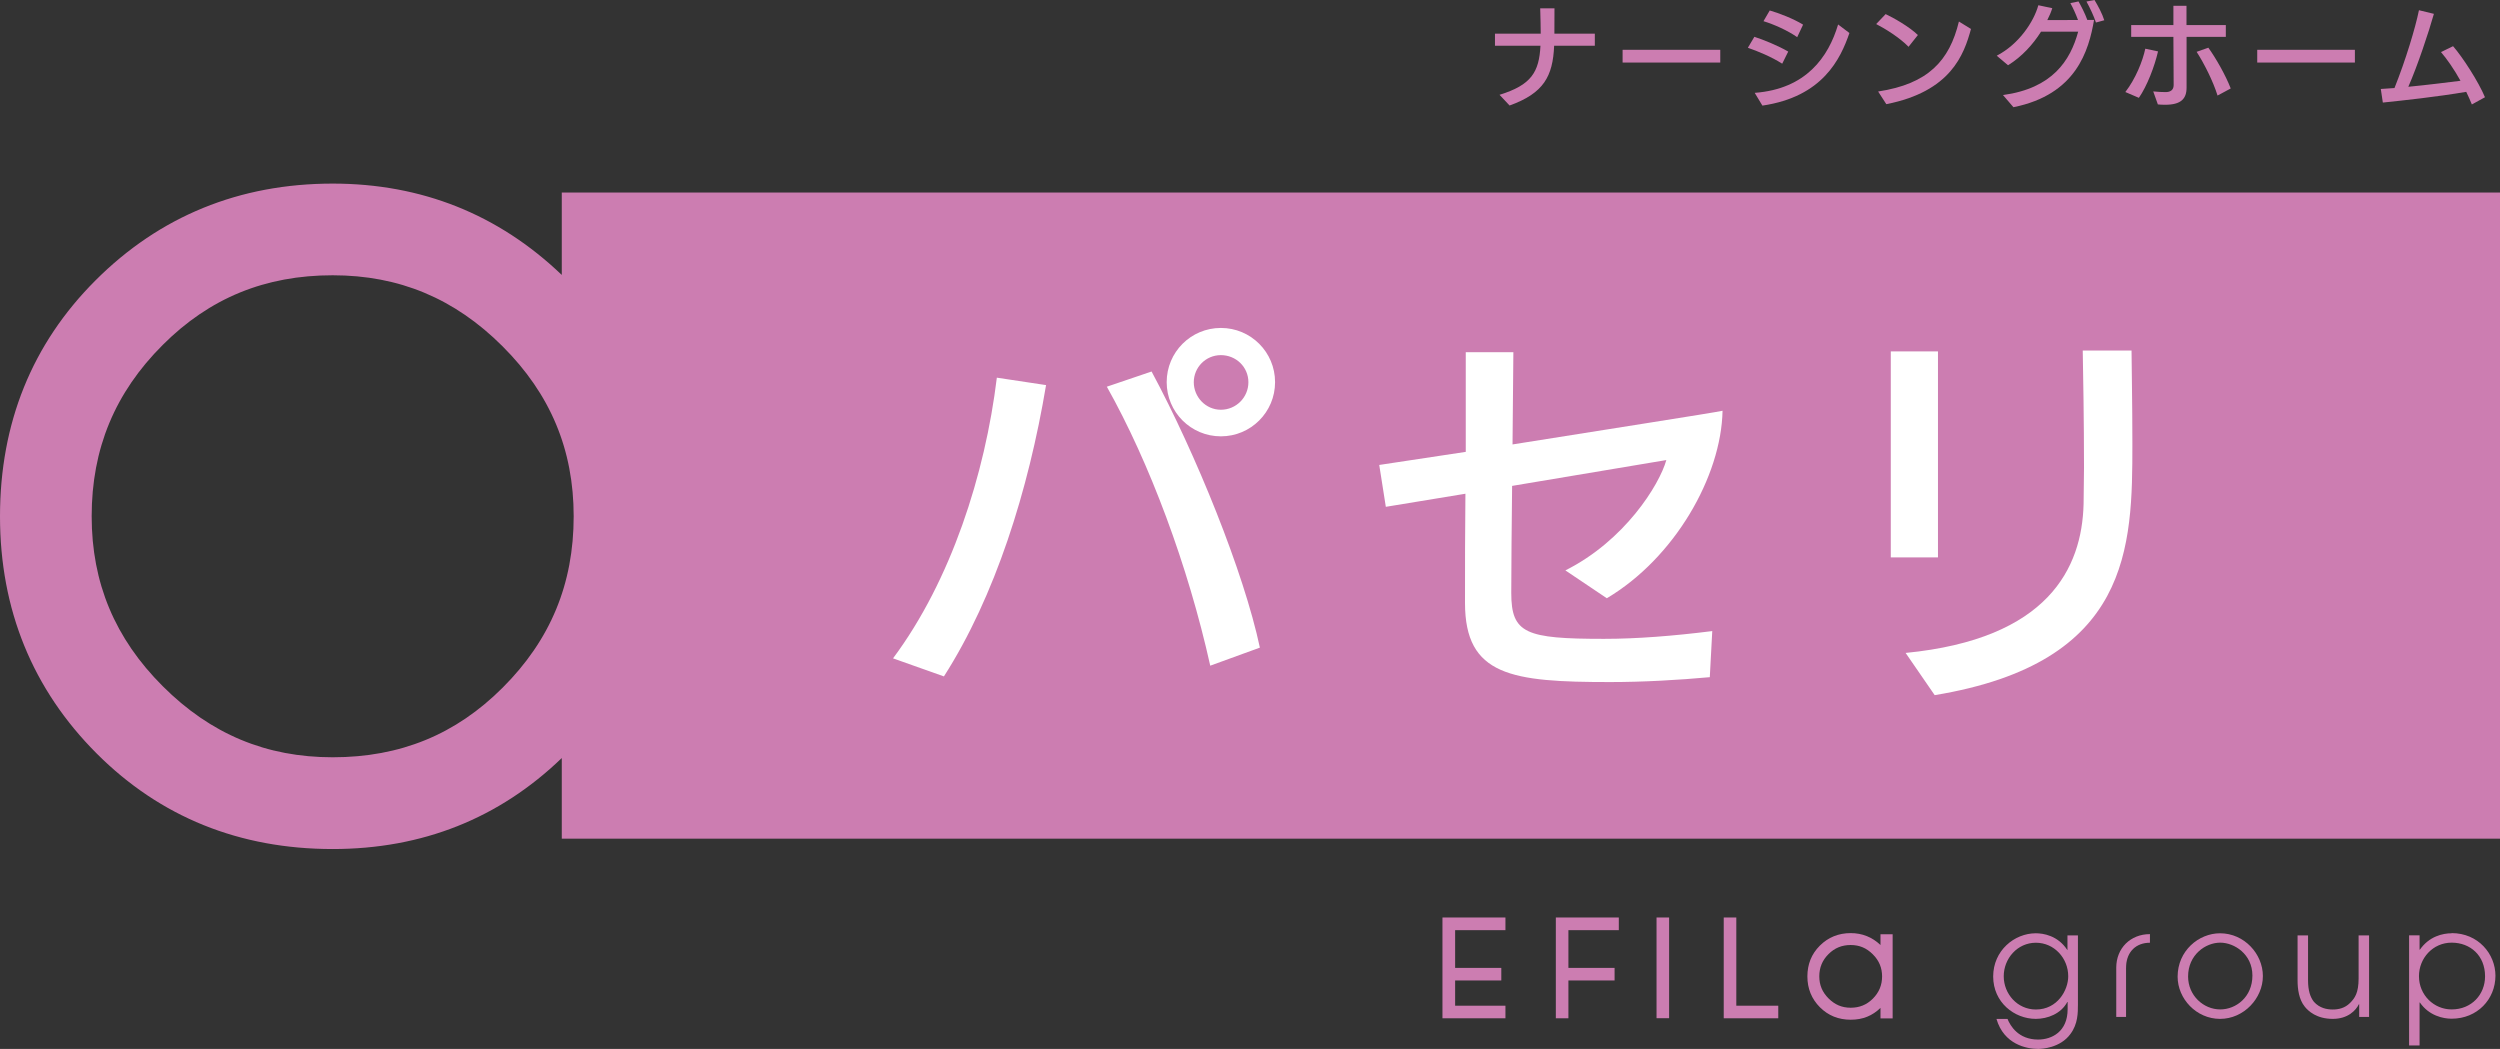 <?xml version="1.0" encoding="UTF-8"?> <svg xmlns="http://www.w3.org/2000/svg" id="_レイヤー_2" data-name="レイヤー 2" viewBox="0 0 296.16 124.26"><rect x="0" y="0" width="296.16" height="124.26" fill="#333333" stroke="none"/><defs><style> .cls-1 { fill: #cc7db1; } .cls-1, .cls-2 { stroke-width: 0px; } .cls-2 { fill: #fff; } </style></defs><g id="_レイヤー_1-2" data-name="レイヤー 1"><g><path class="cls-1" d="m184.11,5.41c-.15,3.63-1.23,5.63-5.28,7.09l-1.19-1.27c3.77-1.16,4.69-2.69,4.85-5.81h-5.39v-1.43h5.42c0-.85-.03-1.81-.06-3h1.69c-.01.87-.01,2.45-.01,3h4.79v1.43h-4.82Z"></path><path class="cls-1" d="m192.22,7.41v-1.51h11.57v1.51h-11.57Z"></path><path class="cls-1" d="m211.12,7.54c-1.25-.8-2.87-1.47-4.06-1.88l.77-1.3c1.08.35,2.79,1.04,4.01,1.75l-.71,1.43Zm-3.25,3.46c6.09-.46,8.73-4.24,9.88-8.1l1.34,1.01c-1.06,3.08-3.17,7.55-10.31,8.6l-.91-1.51Zm5.03-6.6c-1.16-.81-2.8-1.53-3.99-1.89l.74-1.27c1.09.31,2.82.98,3.95,1.68l-.7,1.49Z"></path><path class="cls-1" d="m226.1,5.55c-1.05-1.09-2.8-2.17-3.84-2.7l1.12-1.18c.9.42,2.79,1.48,3.82,2.48l-1.11,1.4Zm-3.61,5.29c5.92-.9,8.45-3.64,9.57-8.29l1.43.88c-.83,3.07-2.41,7.41-10.03,8.91l-.97-1.5Z"></path><path class="cls-1" d="m237.28,11.26c5.87-.8,7.98-4.09,8.91-7.51h-4.4c-.95,1.51-2.27,2.97-3.91,3.98l-1.34-1.13c2.65-1.37,4.4-4.05,4.93-5.98l1.65.35c-.14.46-.35.94-.59,1.41.8,0,2.33-.01,3.64-.01-.25-.67-.6-1.46-.91-2l.97-.2c.31.55.77,1.43,1.04,2.19h.8c-.62,3.61-2.09,8.84-9.55,10.34l-1.23-1.43Zm11.01-8.6c-.24-.74-.7-1.72-1.12-2.48l.95-.18c.41.67.92,1.62,1.16,2.4l-.99.27Z"></path><path class="cls-1" d="m251.77,10.91c1.2-1.54,2.06-3.66,2.37-5.14l1.51.32c-.41,1.77-1.29,4.09-2.27,5.5l-1.61-.69Zm7.26-6.54v6.02c0,1.33-.69,2.02-2.52,2.02-.32,0-.64-.01-.88-.04l-.55-1.54c.52.06,1.15.08,1.47.08.52,0,.94-.21.95-.81,0-.56-.01-3.35-.03-5.73h-5v-1.4h5V.69s1.55,0,1.55,0v2.28h4.66v1.4h-4.66Zm3.67,6.95c-.53-1.71-1.6-3.82-2.48-5.18l1.39-.49c.87,1.21,2.03,3.22,2.65,4.83l-1.56.84Z"></path><path class="cls-1" d="m267.4,7.41v-1.51h11.57v1.51h-11.57Z"></path><path class="cls-1" d="m292.83,12.38c-.2-.49-.42-.98-.67-1.5-3.46.59-7.47,1.02-9.88,1.27l-.24-1.61c.5-.03,1.05-.07,1.62-.11,1.34-3.35,2.47-7.12,2.9-9.22l1.77.43c-.6,2.14-1.95,6.19-3.03,8.64,2.3-.22,4.72-.53,6.18-.71-.76-1.37-1.64-2.63-2.31-3.4l1.43-.7c1.13,1.29,3.03,4.24,3.78,6.05l-1.55.85Z"></path></g><g><g><path class="cls-1" d="m66.55,22.81v9.76c-7.51-7.18-16.61-10.82-27.14-10.82-11.04,0-20.5,3.86-28.11,11.48C3.8,40.73,0,50.13,0,61.17c0,11.04,3.86,20.5,11.47,28.11,7.5,7.5,16.89,11.3,27.94,11.3,10.61,0,19.71-3.62,27.14-10.78v9.55s229.61,0,229.61,0V22.81s-229.61,0-229.61,0Zm1.41,38.36c0,8-2.75,14.64-8.42,20.3h0c-5.55,5.55-12.13,8.24-20.13,8.24-7.88,0-14.46-2.75-20.13-8.42-5.67-5.66-8.42-12.25-8.42-20.13,0-8,2.75-14.64,8.42-20.3,5.55-5.55,12.13-8.25,20.13-8.25,7.88,0,14.46,2.75,20.13,8.42,5.67,5.66,8.42,12.25,8.42,20.13Z"></path><g><path class="cls-2" d="m105.8,77.98c6.85-9.19,10.89-21.77,12.29-33.24l5.83.88c-2.09,12.49-6.03,25.03-12.1,34.51l-6.03-2.14Zm37.57.88c-2.62-11.81-7.19-24.06-12.25-33.05l5.3-1.8c5.25,9.77,10.93,23.76,12.83,32.71l-5.88,2.14Zm1.26-27.17c-3.55,0-6.42-2.87-6.42-6.42s2.87-6.42,6.42-6.42,6.42,2.87,6.42,6.42-2.87,6.42-6.42,6.42Zm0-9.62c-1.8,0-3.21,1.46-3.21,3.21s1.41,3.26,3.21,3.26,3.26-1.46,3.26-3.26-1.46-3.21-3.26-3.21Z"></path><path class="cls-2" d="m202.56,80.22c-3.69.34-7.92.58-11.81.58-11.66,0-17.2-.73-17.2-9.38,0-4.33,0-8.6.05-12.93l-9.43,1.55-.78-4.96,10.25-1.55v-11.81h5.64l-.1,10.93c10.93-1.75,23.76-3.74,24.88-3.99-.15,7.78-5.69,17.45-13.71,22.21l-4.91-3.3c7-3.5,11.13-10.11,11.96-13.07l-18.27,3.06c-.05,4.81-.1,9.57-.1,12.68,0,4.81,1.7,5.44,10.98,5.44,3.89,0,8.21-.34,12.83-.92l-.29,5.44Z"></path><path class="cls-2" d="m223.99,66.03v-24.4h5.59v24.4h-5.59Zm1.75,11.32c16.91-1.65,20.9-10.06,21.09-17.64,0-1.36.05-2.82.05-4.33,0-5.3-.1-11.32-.15-13.85h5.78c0,1.21.1,6.27.1,11.03,0,12.25-.15,25.95-23.42,29.79l-3.45-5.01Z"></path></g></g><g><rect class="cls-1" x="196.24" y="108.69" width="1.49" height="11.93"></rect><polygon class="cls-1" points="205.69 108.69 204.2 108.69 204.2 119.14 204.2 120.63 205.69 120.63 210.66 120.63 210.66 119.14 205.69 119.14 205.69 108.69"></polygon><polygon class="cls-1" points="184.31 108.69 184.31 110.19 184.31 114.66 184.31 116.15 184.31 120.63 185.8 120.63 185.8 116.15 191.27 116.15 191.27 114.66 185.8 114.66 185.8 110.19 191.77 110.19 191.77 108.69 185.8 108.69 184.31 108.69"></polygon><polygon class="cls-1" points="170.88 108.69 170.88 110.19 170.88 114.66 170.88 116.15 170.88 119.14 170.88 120.63 172.38 120.63 178.34 120.63 178.34 119.14 172.38 119.14 172.38 116.15 177.85 116.15 177.85 114.66 172.38 114.66 172.38 110.19 178.34 110.19 178.34 108.69 172.38 108.69 170.88 108.69"></polygon><path class="cls-1" d="m222.77,111.95c-.98-.93-2.16-1.41-3.53-1.41-1.44,0-2.67.5-3.66,1.49-.98.98-1.47,2.2-1.47,3.64s.5,2.67,1.49,3.66c.98.98,2.2,1.47,3.64,1.47s2.57-.47,3.53-1.4v1.24h1.44v-9.96h-1.44v1.27Zm-.91,6.36h0c-.72.72-1.58,1.07-2.62,1.07s-1.88-.36-2.62-1.1c-.74-.74-1.1-1.59-1.1-2.62s.36-1.91,1.1-2.64c.72-.72,1.58-1.07,2.62-1.07s1.88.36,2.62,1.1c.74.74,1.1,1.59,1.1,2.62s-.36,1.9-1.1,2.64Z"></path><path class="cls-1" d="m244.94,112.54h-.04c-1.11-1.71-2.84-1.98-3.73-1.98-2.54,0-5.05,2.05-5.05,5.12s2.51,5.02,5.05,5.02c1.41,0,3-.62,3.73-2h.04v.85c0,2.67-1.87,3.6-3.5,3.6-2.35,0-3.3-1.64-3.62-2.44h-1.31c.88,3.02,3.57,3.55,4.94,3.55.39,0,2.61-.09,3.83-1.78.88-1.18.88-2.49.88-3.53v-8.14h-1.24v1.73Zm-3.76,7.05c-2.19,0-3.81-1.84-3.81-3.94s1.62-3.97,3.81-3.97,3.83,1.85,3.83,3.97c0,1.64-1.27,3.94-3.83,3.94Z"></path><path class="cls-1" d="m263,110.56c-2.54,0-5.03,2.08-5.03,5.14,0,2.61,2.21,5,5.03,5s5.07-2.44,5.07-5.07-2.21-5.07-5.07-5.07Zm.02,9.02c-2,0-3.81-1.66-3.81-3.9,0-2.56,2.05-4.01,3.81-4.01,1.66,0,3.81,1.36,3.81,3.9s-1.94,4.01-3.81,4.01Z"></path><path class="cls-1" d="m279.41,115.91c0,1.7-.44,2.33-1.01,2.9-.62.62-1.36.78-2.05.78s-1.57-.16-2.24-.92c-.42-.53-.69-1.32-.69-2.54v-5.32h-1.24v5.33c0,1.02.16,2.26.85,3.11.42.53,1.41,1.45,3.32,1.45,1.8,0,2.74-1.01,3.09-1.73h.04v1.5h1.17v-9.66h-1.24v5.1Z"></path><path class="cls-1" d="m290.43,110.56c-1.04,0-2.65.35-3.76,1.94h-.04v-1.7h-1.24v13.05h1.24v-5.09h.04c1.08,1.57,2.76,1.92,3.76,1.92,3.04,0,5.19-2.31,5.19-5.09,0-2.58-2.03-5.05-5.19-5.05Zm0,9.02c-2.08,0-3.87-1.68-3.87-3.94,0-2.12,1.64-3.97,3.87-3.97s3.96,1.54,3.96,3.99c0,2.15-1.59,3.92-3.96,3.92Z"></path><path class="cls-1" d="m250.7,114.63v5.84h1.16v-5.73c0-.11.01-.36.01-.36.1-1.64,1.17-2.7,2.82-2.7v-1.02c-2.31,0-3.99,1.67-3.99,3.97Z"></path></g></g></g></svg> 